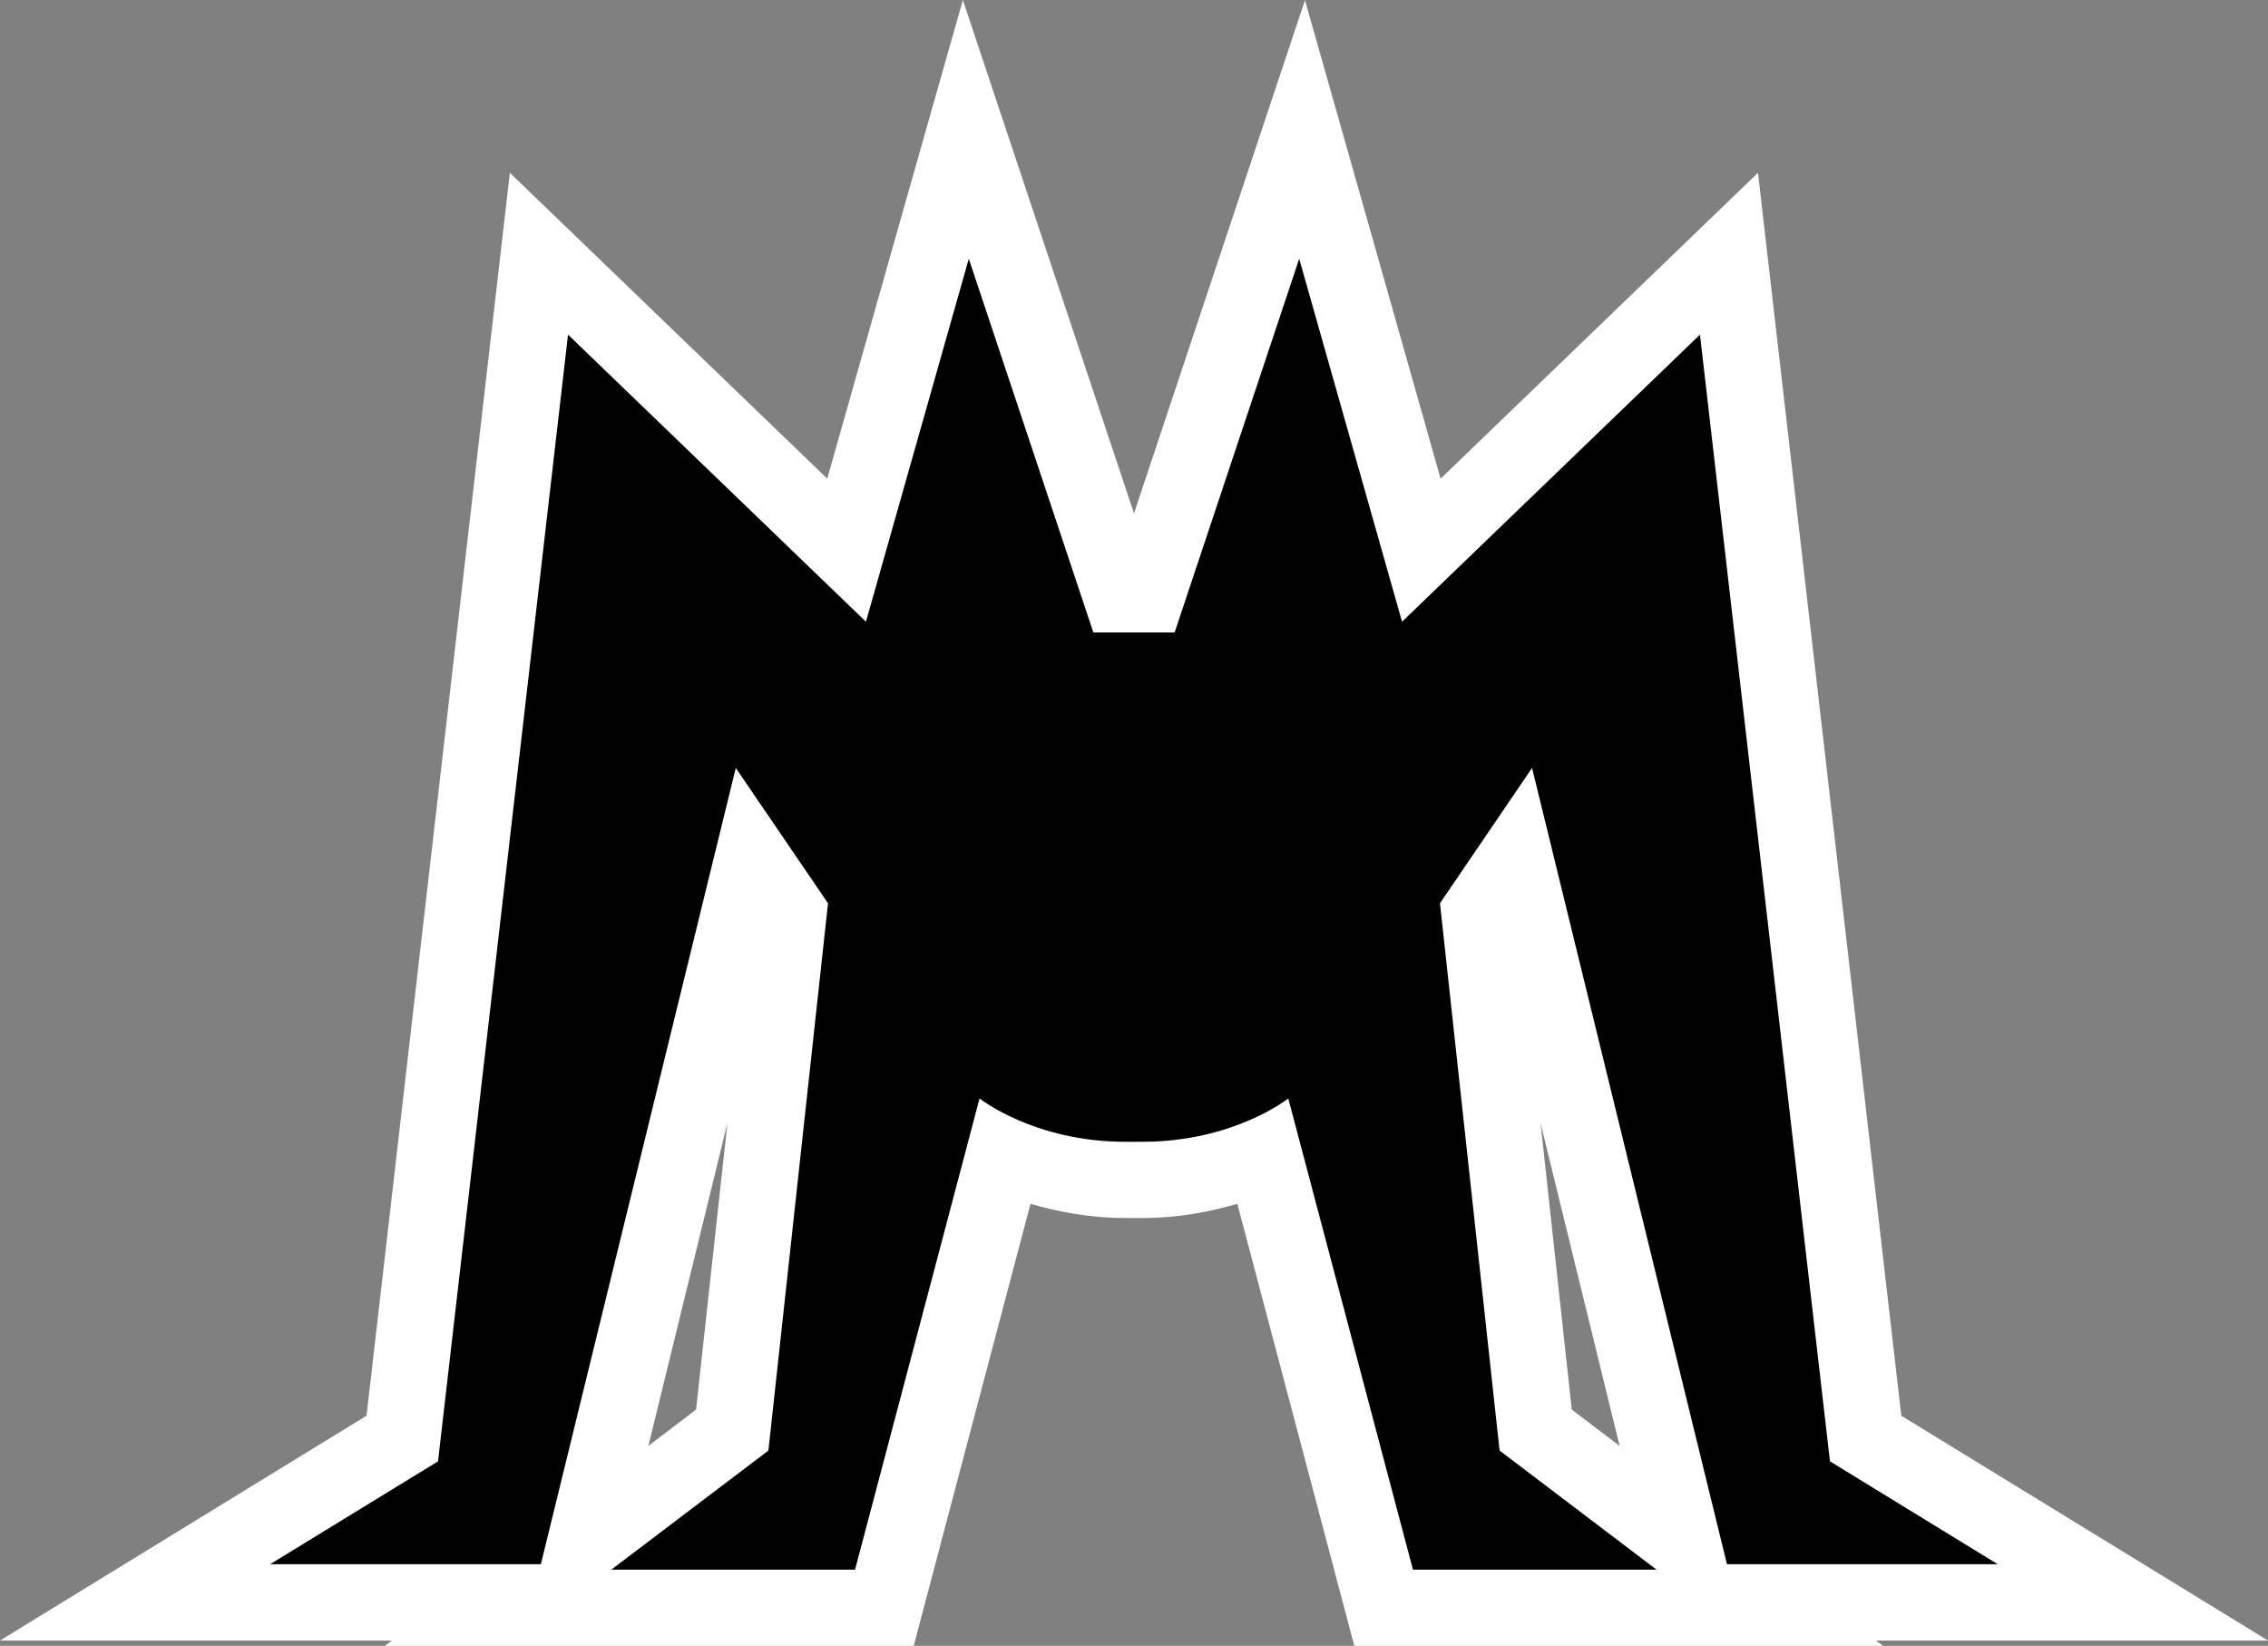 <svg xmlns="http://www.w3.org/2000/svg" width="600" height="435.319"><rect width="100%" height="100%" fill="#808080" stroke="none"/><path d="M407.556 297.072c10.198 41.66 14.965 61.13 20.917 85.367-6.29-4.768-9.14-6.934-12.667-9.61-.893-8.5-4.256-38.94-8.25-75.758m-215.112-.043c-4.038 36.86-7.357 67.3-8.293 75.8-3.482 2.676-6.333 4.842-12.623 9.61 5.91-24.238 10.72-43.707 20.917-85.41m44.424-234.105s-9.947 35.24-18.022 63.677c-23.257-22.398-83.962-80.894-83.962-80.894S99.09 356.21 96.967 374.45C85.954 381.21 0 433.915 0 433.915h103.682c-.13.087-1.872 1.404-1.872 1.404h139.912s22.865-86.51 30.896-116.906c7.227 2.046 15.356 3.744 25.216 3.744h4.288c9.904 0 17.99-1.698 25.216-3.744 8.032 30.396 30.94 116.905 30.94 116.905H498.19s-1.74-1.318-1.916-1.405H600s-85.997-52.706-97.01-59.465c-2.08-18.24-37.917-328.742-37.917-328.742s-60.705 58.496-83.962 80.894C373.08 98.164 345.23.044 345.23.044S309.305 107.85 300 135.787C290.695 107.85 254.727 0 254.727 0l-17.86 62.925z" fill="#fff"/><path d="M302.122 302.002c24.367 0 38.69-11.47 38.69-11.47l32.985 124.642h64.45l-41.53-31.506-15.77-144.754 24.357-35.794 51.563 210.607H528.5l-44.382-27.207-34.39-298.01-78.815 75.932-27.207-96-32.954 98.84h-21.504l-32.954-98.84-27.207 96-78.815-75.93-34.39 298.008-44.424 27.207h71.63l51.565-210.607 24.4 35.794-15.77 144.754-41.573 31.506h64.493l32.942-124.642s14.322 11.47 38.69 11.47h4.287z"/></svg>